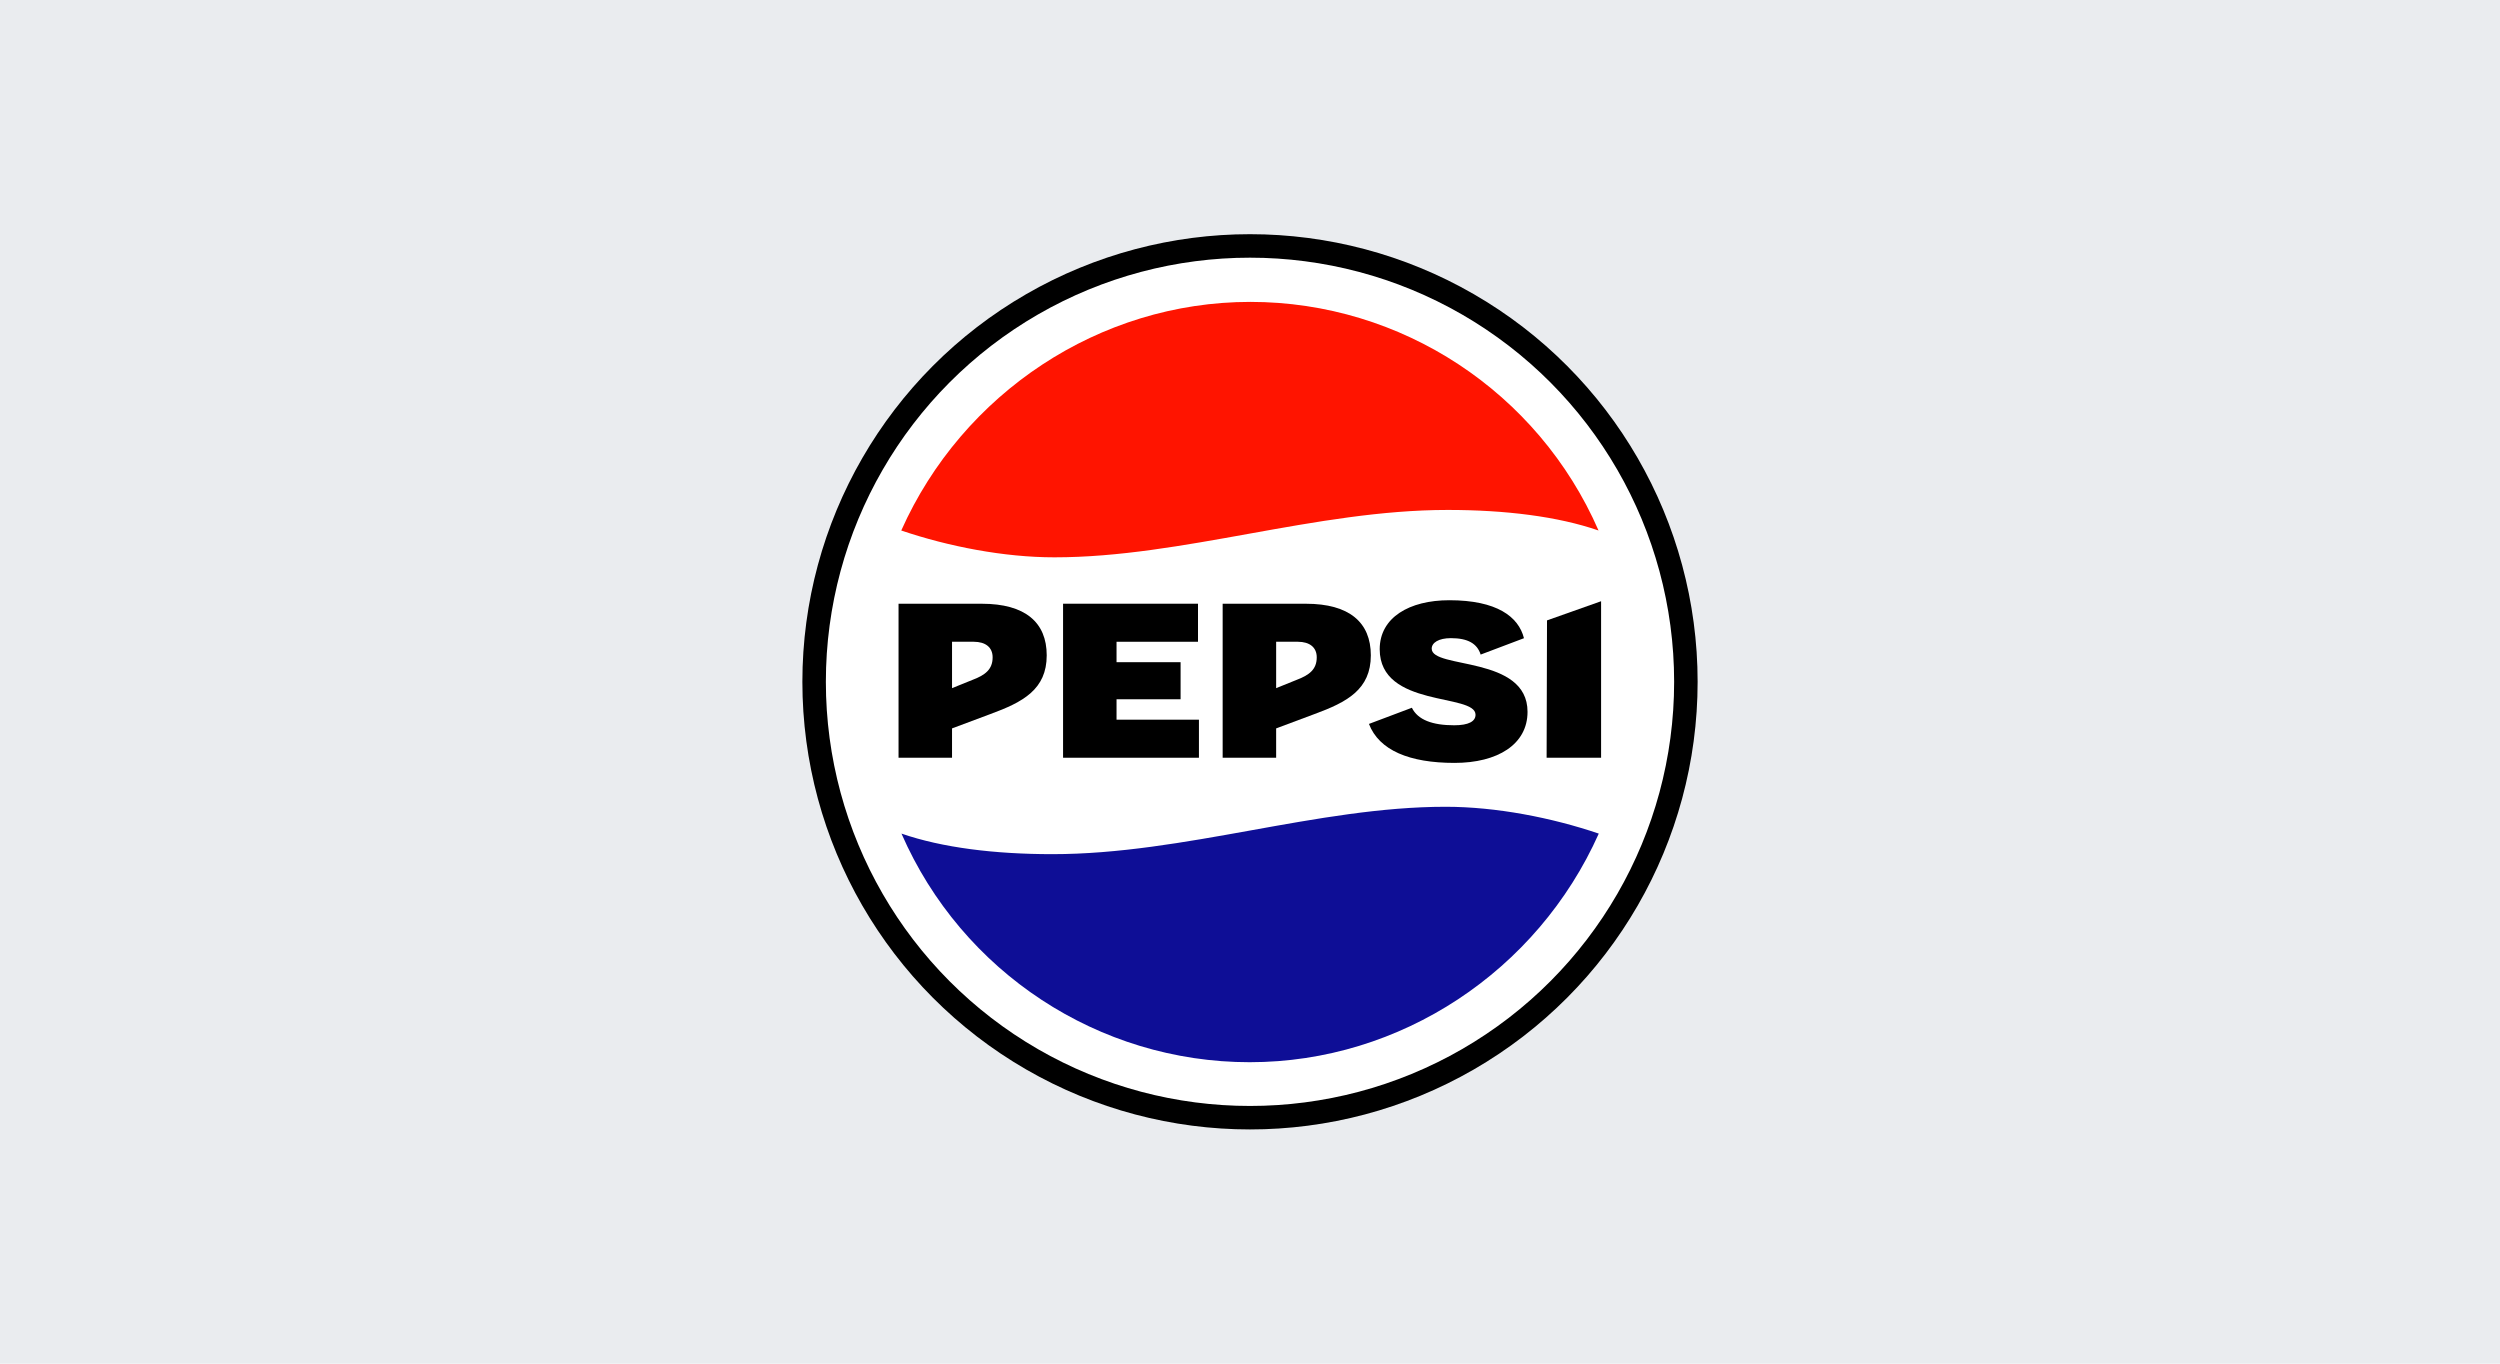 <?xml version="1.0" encoding="UTF-8"?>
<svg id="Layer_1" xmlns="http://www.w3.org/2000/svg" xmlns:xlink="http://www.w3.org/1999/xlink" version="1.1" viewBox="0 0 220 120">
  <!-- Generator: Adobe Illustrator 29.2.1, SVG Export Plug-In . SVG Version: 2.1.0 Build 116)  -->
  <defs>
    <style>
      .st0 {
        fill: #eaecef;
      }

      .st1 {
        fill: #0e0e96;
      }

      .st2 {
        fill: #ff1400;
      }

      .st3 {
        fill: #fff;
      }
    </style>
  </defs>
  <rect class="st0" width="220" height="120"/>
  <g>
    <g>
      <circle cx="110" cy="60" r="39.391"/>
      <g>
        <circle class="st3" cx="110" cy="60" r="37.324"/>
        <path class="st2" d="M79.311,46.685c4.147,1.405,9.028,2.36,13.48,2.36,11.275,0,22.996-4.17,34.608-4.17,5.074,0,9.691.571,13.273,1.81-5.31-12.181-17.345-20.118-30.644-20.118-13.284,0-25.322,8.027-30.718,20.118Z"/>
        <path class="st1" d="M140.691,73.356c-4.147-1.405-9.028-2.36-13.48-2.36-11.275,0-22.996,4.17-34.608,4.17-5.074,0-9.691-.571-13.273-1.81,5.31,12.181,17.345,20.118,30.644,20.118,13.284,0,25.322-8.027,30.718-20.118Z"/>
      </g>
    </g>
    <g>
      <path d="M114.925,53.129h-7.331v13.552h4.707v-2.582l3.38-1.264c2.858-1.049,4.952-2.16,4.952-5.167,0-2.904-1.899-4.539-5.709-4.539ZM114.082,59.837l-1.781.72v-4.082h1.908c1.052,0,1.664.501,1.664,1.37,0,1.056-.645,1.562-1.791,1.992Z"/>
      <polygon points="98.255 61.535 103.892 61.535 103.892 58.273 98.255 58.273 98.255 56.475 105.424 56.475 105.424 53.127 93.55 53.127 93.55 66.681 105.506 66.681 105.506 63.332 98.255 63.332 98.255 61.535"/>
      <path d="M86.403,53.129h-7.331v13.552h4.707v-2.582l3.38-1.264c2.858-1.049,4.952-2.16,4.952-5.167,0-2.904-1.899-4.539-5.709-4.539ZM85.56,59.837l-1.781.72v-4.082h1.908c1.052,0,1.664.501,1.664,1.37,0,1.056-.645,1.562-1.791,1.992Z"/>
      <path d="M125.99,57.083c0-.526.61-.926,1.688-.926,1.495,0,2.316.479,2.62,1.446l3.811-1.441c-.478-1.895-2.387-3.342-6.569-3.342-3.523,0-6.126,1.522-6.126,4.311,0,5.189,8.433,3.852,8.433,5.767,0,.579-.599.926-1.877.926-1.921,0-3.205-.478-3.725-1.542l-3.778,1.423c.893,2.323,3.559,3.43,7.532,3.43,3.783,0,6.424-1.624,6.424-4.494,0-4.975-8.433-3.743-8.433-5.557Z"/>
      <polygon points="136.137 54.594 136.102 66.681 140.896 66.681 140.896 52.908 136.137 54.594"/>
    </g>
  </g>
</svg>